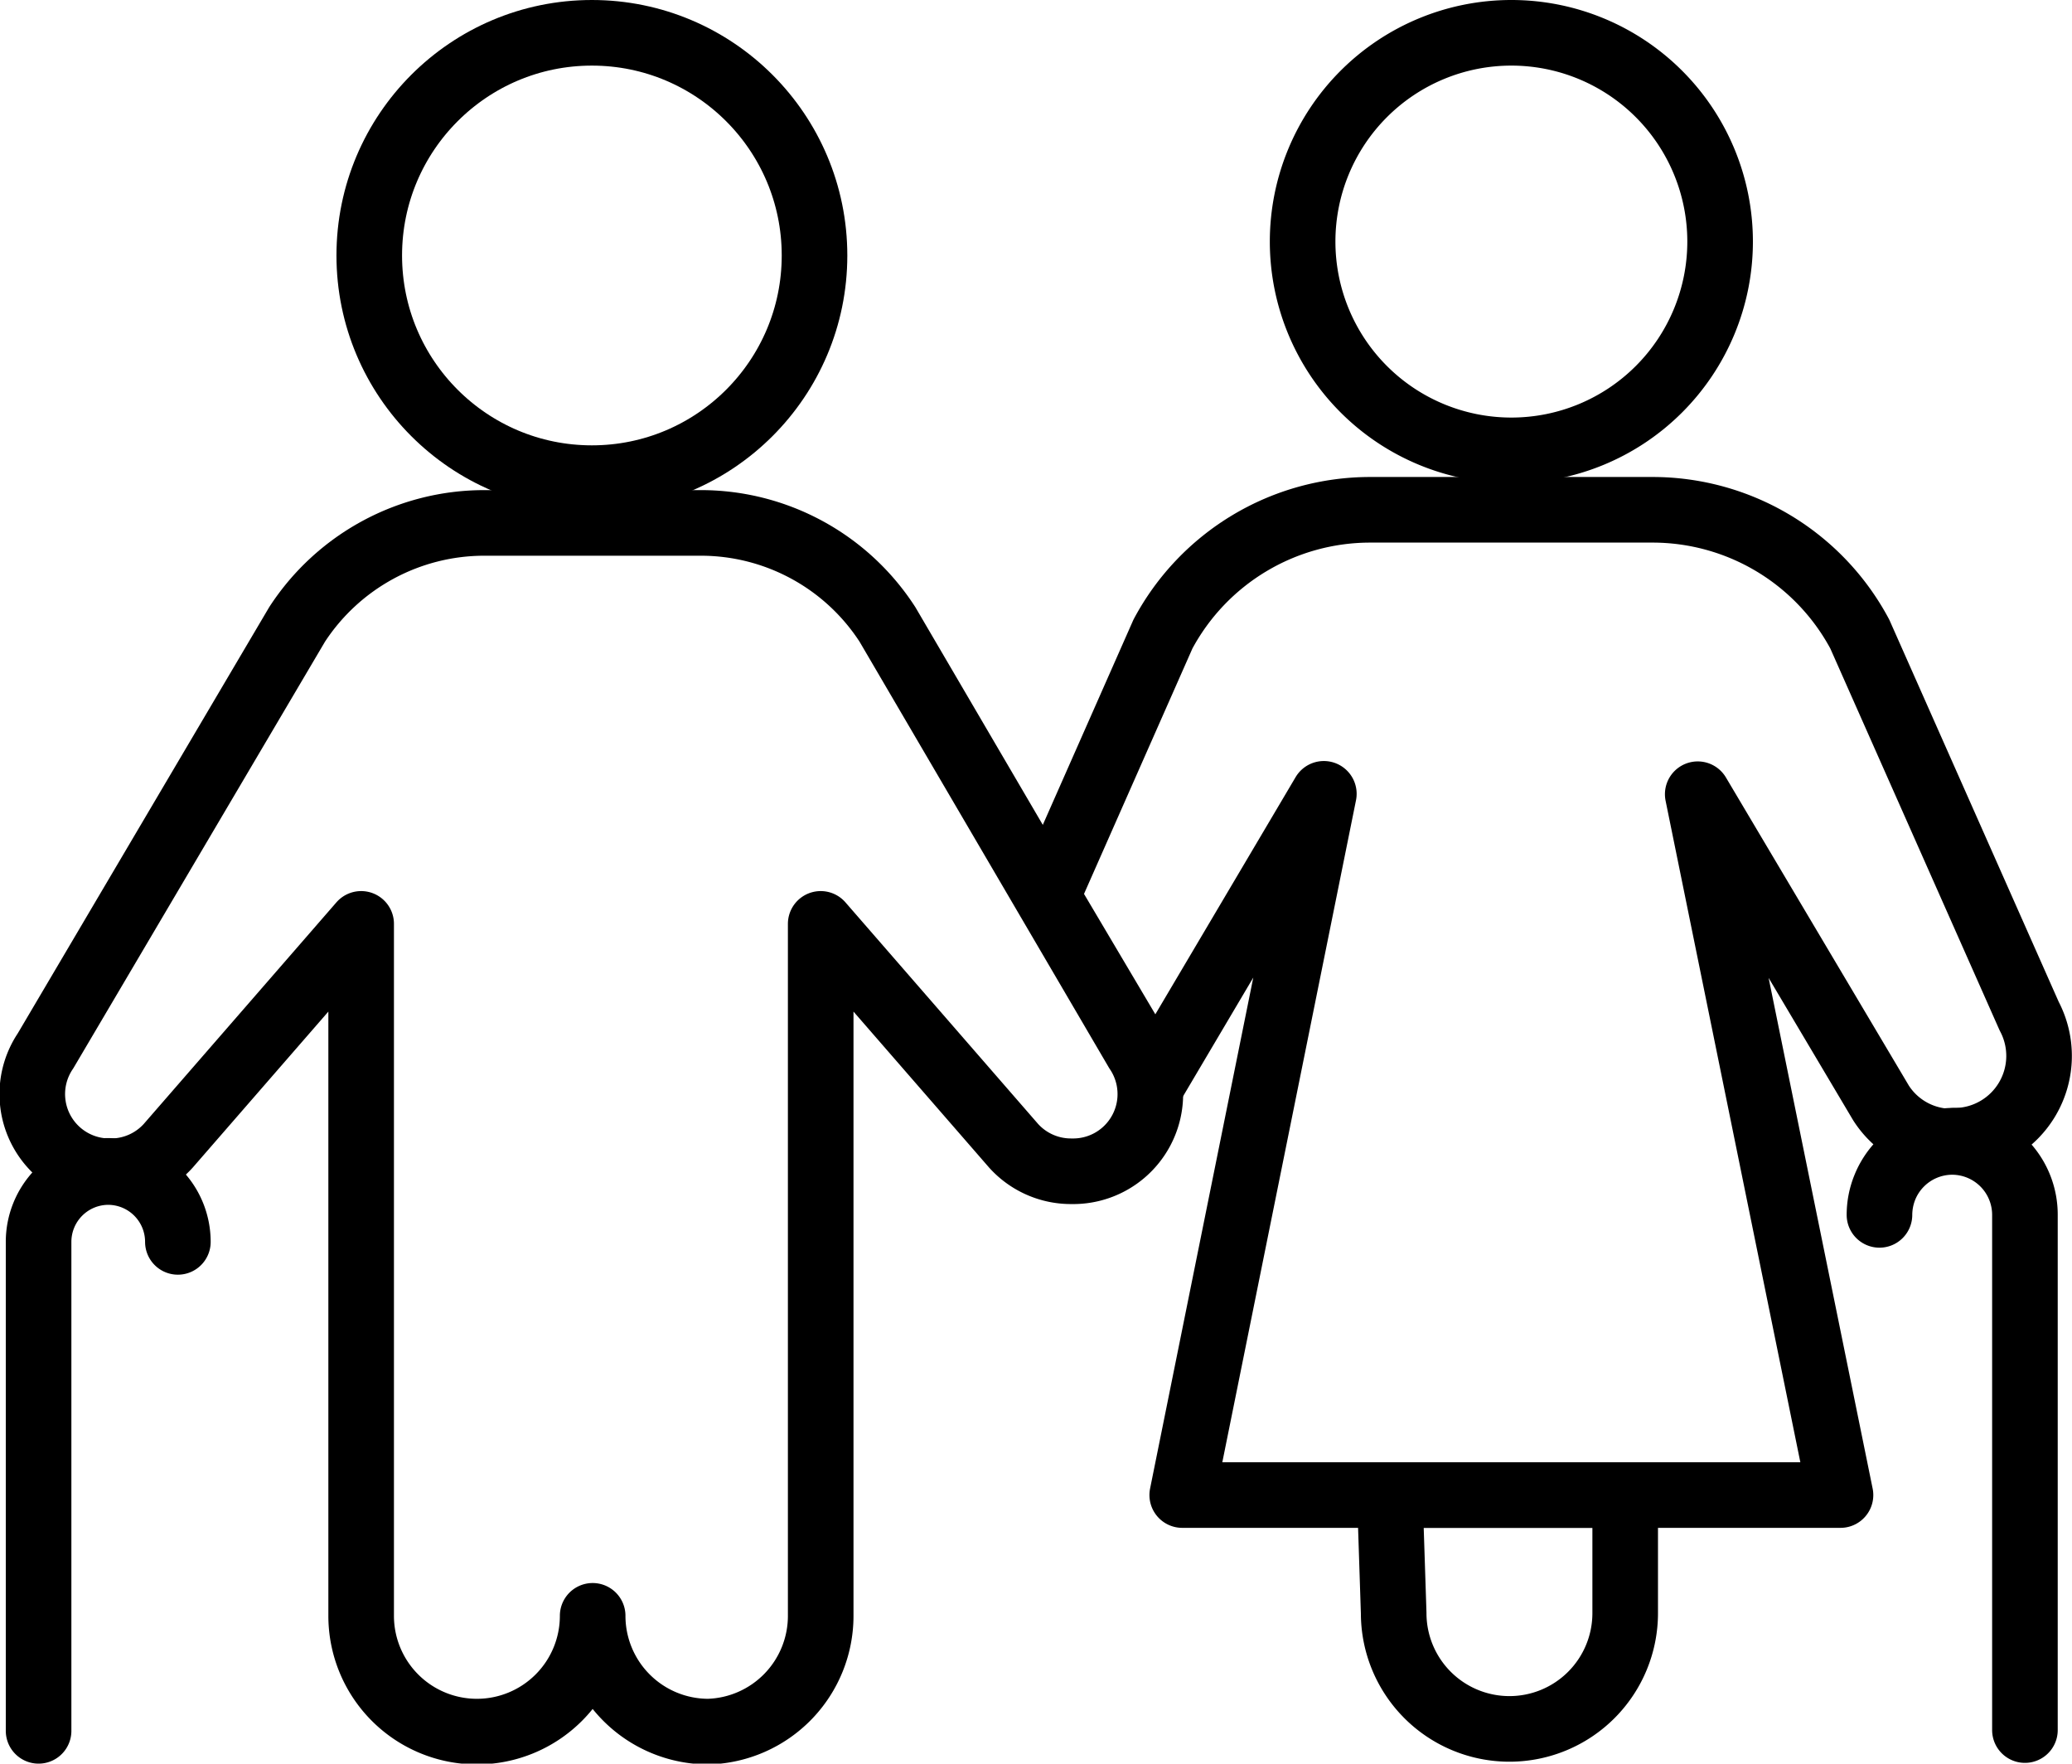 <svg xmlns="http://www.w3.org/2000/svg" viewBox="0 0 53.7 45.7"><defs><style>.cls-1{fill:none;stroke:#000;stroke-linecap:round;stroke-linejoin:round;stroke-width:1.7px;}</style></defs><g id="Calque_2" data-name="Calque 2"><g id="Family-2"><circle class="cls-1" cx="15.34" cy="6.62" r="5.77"/><path class="cls-1" d="M21.27,41.87V23.94l5,5.75a2,2,0,0,0,1.5.66h0a2,2,0,0,0,1.7-3.12L23,16.18a5.76,5.76,0,0,0-4.84-2.63H12.55A5.79,5.79,0,0,0,7.7,16.18L1.18,27.23a2,2,0,0,0,1.69,3.12h0a2,2,0,0,0,1.49-.66l5-5.75V41.87a3,3,0,0,0,3,3h0a3,3,0,0,0,3-3v0a3,3,0,0,0,3,3h0A3,3,0,0,0,21.27,41.87Z"/><path class="cls-1" d="M1,44.85a0,0,0,0,0,0,0V32.18a1.81,1.81,0,0,1,1.8-1.81h0a1.81,1.81,0,0,1,1.81,1.81,0,0,0,0,0,0,0s0,0,0,0a1.84,1.84,0,0,0-1.84-1.84h0A1.84,1.84,0,0,0,1,32.18V44.83A0,0,0,0,0,1,44.85Z"/><path class="cls-1" d="M39.17,11.67a5.41,5.41,0,1,0-5.41-5.41A5.41,5.41,0,0,0,39.17,11.67Z"/><path class="cls-1" d="M36.12,41.8a3,3,0,0,0,3,3h0a3,3,0,0,0,3-3V38.74h-6.1Z"/><path class="cls-1" d="M50.65,29.56h.07a2.2,2.2,0,0,0,1.87-3.23l-4.39-9.9a6.09,6.09,0,0,0-5.37-3.22H35.51a6.09,6.09,0,0,0-5.37,3.22l-3,6.79,2.37,4a2.09,2.09,0,0,1,.31.94l4.49-7.59L30.64,38.74H47.7L44,20.58l4.75,8a2.17,2.17,0,0,0,1.76,1h.1Z"/><path class="cls-1" d="M50.72,29.56h-.17a1.93,1.93,0,0,0-1.84,1.92h0s0,0,0,0,0,0,0,0h0a1.89,1.89,0,0,1,1.88-1.89h0a1.89,1.89,0,0,1,1.89,1.89V44.83s0,0,0,0a0,0,0,0,0,0,0V31.48A1.92,1.92,0,0,0,50.72,29.56Z"/></g></g></svg>